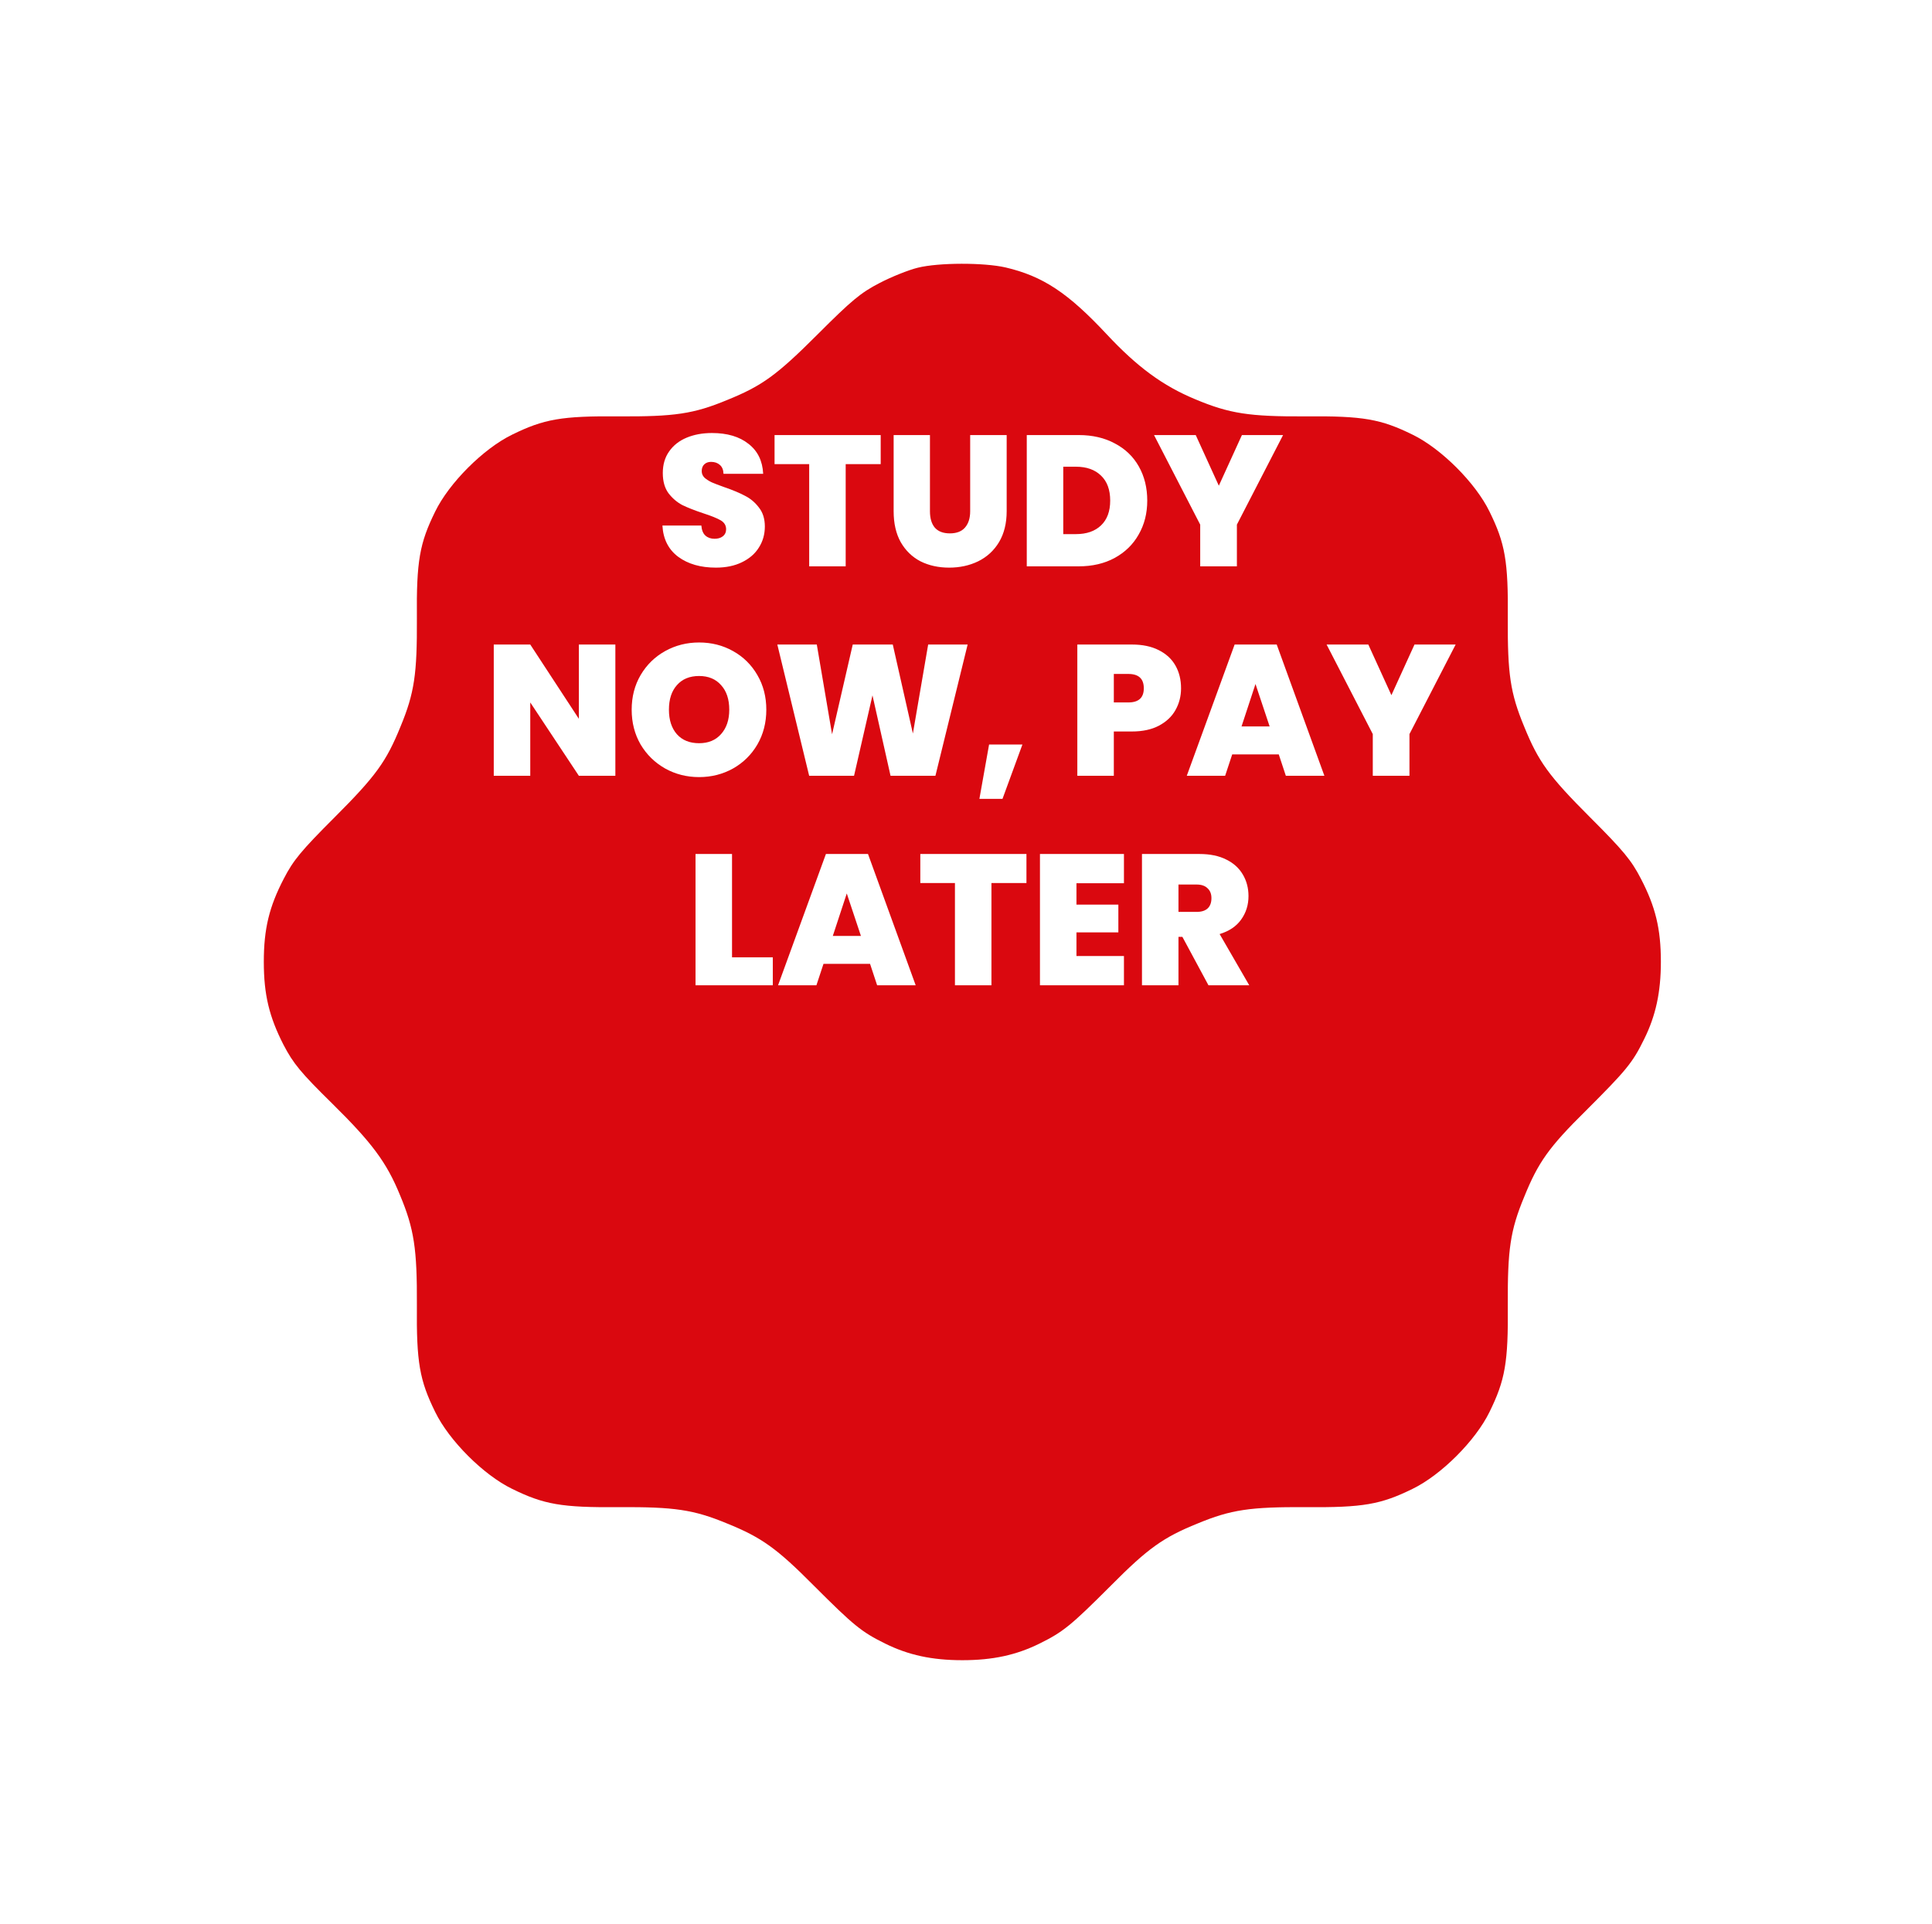 <svg width="249" height="248" viewBox="0 0 249 248" fill="none" xmlns="http://www.w3.org/2000/svg">
<g filter="url(#filter0_d_34_26)">
<path d="M118.296 0.506C117.136 0.787 114.92 1.666 113.373 2.475C110.911 3.741 109.715 4.761 105.39 9.086C100.08 14.397 98.216 15.733 93.714 17.562C89.389 19.355 86.927 19.707 79.788 19.672C72.368 19.602 70.082 20.023 66.002 22.028C62.31 23.822 57.879 28.253 56.085 31.945C54.081 36.025 53.659 38.311 53.729 45.731C53.764 52.87 53.412 55.332 51.619 59.657C49.79 64.159 48.454 66.022 43.144 71.333C38.818 75.658 37.798 76.889 36.567 79.281C34.703 82.868 34 85.716 34 89.972C34 94.227 34.703 97.075 36.532 100.662C37.798 103.089 38.748 104.249 42.827 108.259C47.926 113.287 49.825 115.82 51.548 120.04C53.377 124.4 53.764 127.003 53.729 134.212C53.659 141.632 54.081 143.918 56.085 147.998C57.879 151.69 62.31 156.121 66.002 157.915C70.082 159.919 72.368 160.341 79.788 160.271C86.927 160.236 89.389 160.588 93.714 162.381C98.145 164.175 100.115 165.581 104.862 170.364C110.032 175.534 111.017 176.343 114.076 177.855C117.065 179.332 120.09 180 124.029 180C127.967 180 130.992 179.332 133.981 177.855C137.04 176.343 138.025 175.534 143.195 170.364C147.942 165.581 149.912 164.175 154.343 162.381C158.668 160.588 161.13 160.236 168.269 160.271C175.689 160.341 177.975 159.919 182.055 157.915C185.747 156.121 190.178 151.69 191.972 147.998C193.976 143.918 194.398 141.632 194.328 134.212C194.293 127.073 194.645 124.611 196.438 120.286C198.232 115.855 199.603 113.885 204.421 109.138C209.591 103.968 210.4 103.019 211.912 99.924C213.389 96.935 214.057 93.91 214.057 89.972C214.057 85.716 213.354 82.868 211.49 79.281C210.259 76.889 209.239 75.658 204.914 71.333C199.603 66.022 198.267 64.159 196.438 59.657C194.645 55.332 194.293 52.87 194.328 45.731C194.398 38.311 193.976 36.025 191.972 31.945C190.178 28.253 185.747 23.822 182.055 22.028C177.975 20.023 175.689 19.602 168.269 19.672C161.025 19.707 158.457 19.32 154.026 17.456C149.877 15.733 146.571 13.306 142.632 9.086C137.638 3.741 134.403 1.596 129.585 0.47C126.807 -0.163 121.004 -0.163 118.296 0.506Z" fill="#DA080F"/>
</g>
<path d="M92.263 73.168C90.295 73.168 88.679 72.704 87.415 71.776C86.151 70.832 85.471 69.488 85.375 67.744H90.391C90.439 68.336 90.615 68.768 90.919 69.04C91.223 69.312 91.615 69.448 92.095 69.448C92.527 69.448 92.879 69.344 93.151 69.136C93.439 68.912 93.583 68.608 93.583 68.224C93.583 67.728 93.351 67.344 92.887 67.072C92.423 66.8 91.671 66.496 90.631 66.16C89.527 65.792 88.631 65.44 87.943 65.104C87.271 64.752 86.679 64.248 86.167 63.592C85.671 62.92 85.423 62.048 85.423 60.976C85.423 59.888 85.695 58.96 86.239 58.192C86.783 57.408 87.535 56.816 88.495 56.416C89.455 56.016 90.543 55.816 91.759 55.816C93.727 55.816 95.295 56.28 96.463 57.208C97.647 58.12 98.279 59.408 98.359 61.072H93.247C93.231 60.56 93.071 60.176 92.767 59.92C92.479 59.664 92.103 59.536 91.639 59.536C91.287 59.536 90.999 59.64 90.775 59.848C90.551 60.056 90.439 60.352 90.439 60.736C90.439 61.056 90.559 61.336 90.799 61.576C91.055 61.8 91.367 62 91.735 62.176C92.103 62.336 92.647 62.544 93.367 62.8C94.439 63.168 95.319 63.536 96.007 63.904C96.711 64.256 97.311 64.76 97.807 65.416C98.319 66.056 98.575 66.872 98.575 67.864C98.575 68.872 98.319 69.776 97.807 70.576C97.311 71.376 96.583 72.008 95.623 72.472C94.679 72.936 93.559 73.168 92.263 73.168ZM113.506 56.08V59.824H108.994V73H104.29V59.824H99.826V56.08H113.506ZM119.854 56.08V65.896C119.854 66.808 120.062 67.512 120.478 68.008C120.91 68.504 121.558 68.752 122.422 68.752C123.286 68.752 123.934 68.504 124.366 68.008C124.814 67.496 125.038 66.792 125.038 65.896V56.08H129.742V65.896C129.742 67.448 129.414 68.776 128.758 69.88C128.102 70.968 127.206 71.792 126.07 72.352C124.95 72.896 123.702 73.168 122.326 73.168C120.95 73.168 119.718 72.896 118.63 72.352C117.558 71.792 116.71 70.968 116.086 69.88C115.478 68.792 115.174 67.464 115.174 65.896V56.08H119.854ZM139.028 56.08C140.804 56.08 142.356 56.44 143.684 57.16C145.028 57.864 146.06 58.856 146.78 60.136C147.5 61.416 147.86 62.88 147.86 64.528C147.86 66.16 147.492 67.616 146.756 68.896C146.036 70.176 145.004 71.184 143.66 71.92C142.332 72.64 140.788 73 139.028 73H132.332V56.08H139.028ZM138.668 68.848C140.044 68.848 141.124 68.472 141.908 67.72C142.692 66.968 143.084 65.904 143.084 64.528C143.084 63.136 142.692 62.064 141.908 61.312C141.124 60.544 140.044 60.16 138.668 60.16H137.036V68.848H138.668ZM165.365 56.08L159.413 67.624V73H154.685V67.624L148.733 56.08H154.109L157.085 62.608L160.061 56.08H165.365ZM79.309 100H74.605L68.341 90.544V100H63.637V83.08H68.341L74.605 92.656V83.08H79.309V100ZM90.1 100.168C88.516 100.168 87.061 99.8 85.733 99.064C84.404 98.312 83.349 97.28 82.564 95.968C81.796 94.64 81.412 93.144 81.412 91.48C81.412 89.816 81.796 88.328 82.564 87.016C83.349 85.688 84.404 84.656 85.733 83.92C87.061 83.184 88.516 82.816 90.1 82.816C91.701 82.816 93.156 83.184 94.469 83.92C95.796 84.656 96.844 85.688 97.612 87.016C98.38 88.328 98.764 89.816 98.764 91.48C98.764 93.144 98.38 94.64 97.612 95.968C96.844 97.28 95.796 98.312 94.469 99.064C93.141 99.8 91.684 100.168 90.1 100.168ZM90.1 95.8C91.3 95.8 92.245 95.408 92.933 94.624C93.636 93.84 93.989 92.792 93.989 91.48C93.989 90.136 93.636 89.08 92.933 88.312C92.245 87.528 91.3 87.136 90.1 87.136C88.885 87.136 87.933 87.528 87.245 88.312C86.556 89.08 86.213 90.136 86.213 91.48C86.213 92.808 86.556 93.864 87.245 94.648C87.933 95.416 88.885 95.8 90.1 95.8ZM124.711 83.08L120.559 100H114.775L112.447 89.632L110.071 100H104.287L100.183 83.08H105.271L107.239 94.648L109.903 83.08H115.063L117.655 94.552L119.623 83.08H124.711ZM131.771 95.968L129.203 102.976H126.227L127.475 95.968H131.771ZM152.216 88.72C152.216 89.744 151.976 90.68 151.496 91.528C151.032 92.36 150.32 93.032 149.36 93.544C148.416 94.04 147.256 94.288 145.88 94.288H143.552V100H138.848V83.08H145.88C147.24 83.08 148.392 83.32 149.336 83.8C150.296 84.28 151.016 84.944 151.496 85.792C151.976 86.64 152.216 87.616 152.216 88.72ZM145.424 90.544C146.752 90.544 147.416 89.936 147.416 88.72C147.416 87.488 146.752 86.872 145.424 86.872H143.552V90.544H145.424ZM164.81 97.24H158.81L157.898 100H152.954L159.122 83.08H164.546L170.69 100H165.722L164.81 97.24ZM163.634 93.64L161.81 88.168L160.01 93.64H163.634ZM187.607 83.08L181.655 94.624V100H176.927V94.624L170.975 83.08H176.351L179.327 89.608L182.303 83.08H187.607ZM94.345 123.4H99.601V127H89.641V110.08H94.345V123.4ZM112.134 124.24H106.134L105.222 127H100.278L106.446 110.08H111.87L118.014 127H113.046L112.134 124.24ZM110.958 120.64L109.134 115.168L107.334 120.64H110.958ZM132.291 110.08V113.824H127.779V127H123.075V113.824H118.611V110.08H132.291ZM138.736 113.848V116.608H144.136V120.184H138.736V123.232H144.856V127H134.032V110.08H144.856V113.848H138.736ZM155.748 127L152.388 120.76H151.884V127H147.18V110.08H154.596C155.956 110.08 157.108 110.32 158.052 110.8C158.996 111.264 159.708 111.912 160.188 112.744C160.668 113.56 160.908 114.48 160.908 115.504C160.908 116.656 160.588 117.672 159.948 118.552C159.324 119.416 158.404 120.032 157.188 120.4L161.004 127H155.748ZM151.884 117.544H154.212C154.852 117.544 155.332 117.392 155.652 117.088C155.972 116.784 156.132 116.344 156.132 115.768C156.132 115.224 155.964 114.8 155.628 114.496C155.308 114.176 154.836 114.016 154.212 114.016H151.884V117.544Z" fill="white"/>
<defs>
<filter id="filter0_d_34_26" x="0" y="0" width="248.057" height="248" filterUnits="userSpaceOnUse" color-interpolation-filters="sRGB">
<feFlood flood-opacity="0" result="BackgroundImageFix"/>
<feColorMatrix in="SourceAlpha" type="matrix" values="0 0 0 0 0 0 0 0 0 0 0 0 0 0 0 0 0 0 127 0" result="hardAlpha"/>
<feOffset dy="34"/>
<feGaussianBlur stdDeviation="17"/>
<feComposite in2="hardAlpha" operator="out"/>
<feColorMatrix type="matrix" values="0 0 0 0 0 0 0 0 0 0 0 0 0 0 0 0 0 0 0.25 0"/>
<feBlend mode="normal" in2="BackgroundImageFix" result="effect1_dropShadow_34_26"/>
<feBlend mode="normal" in="SourceGraphic" in2="effect1_dropShadow_34_26" result="shape"/>
</filter>
</defs>
</svg>
